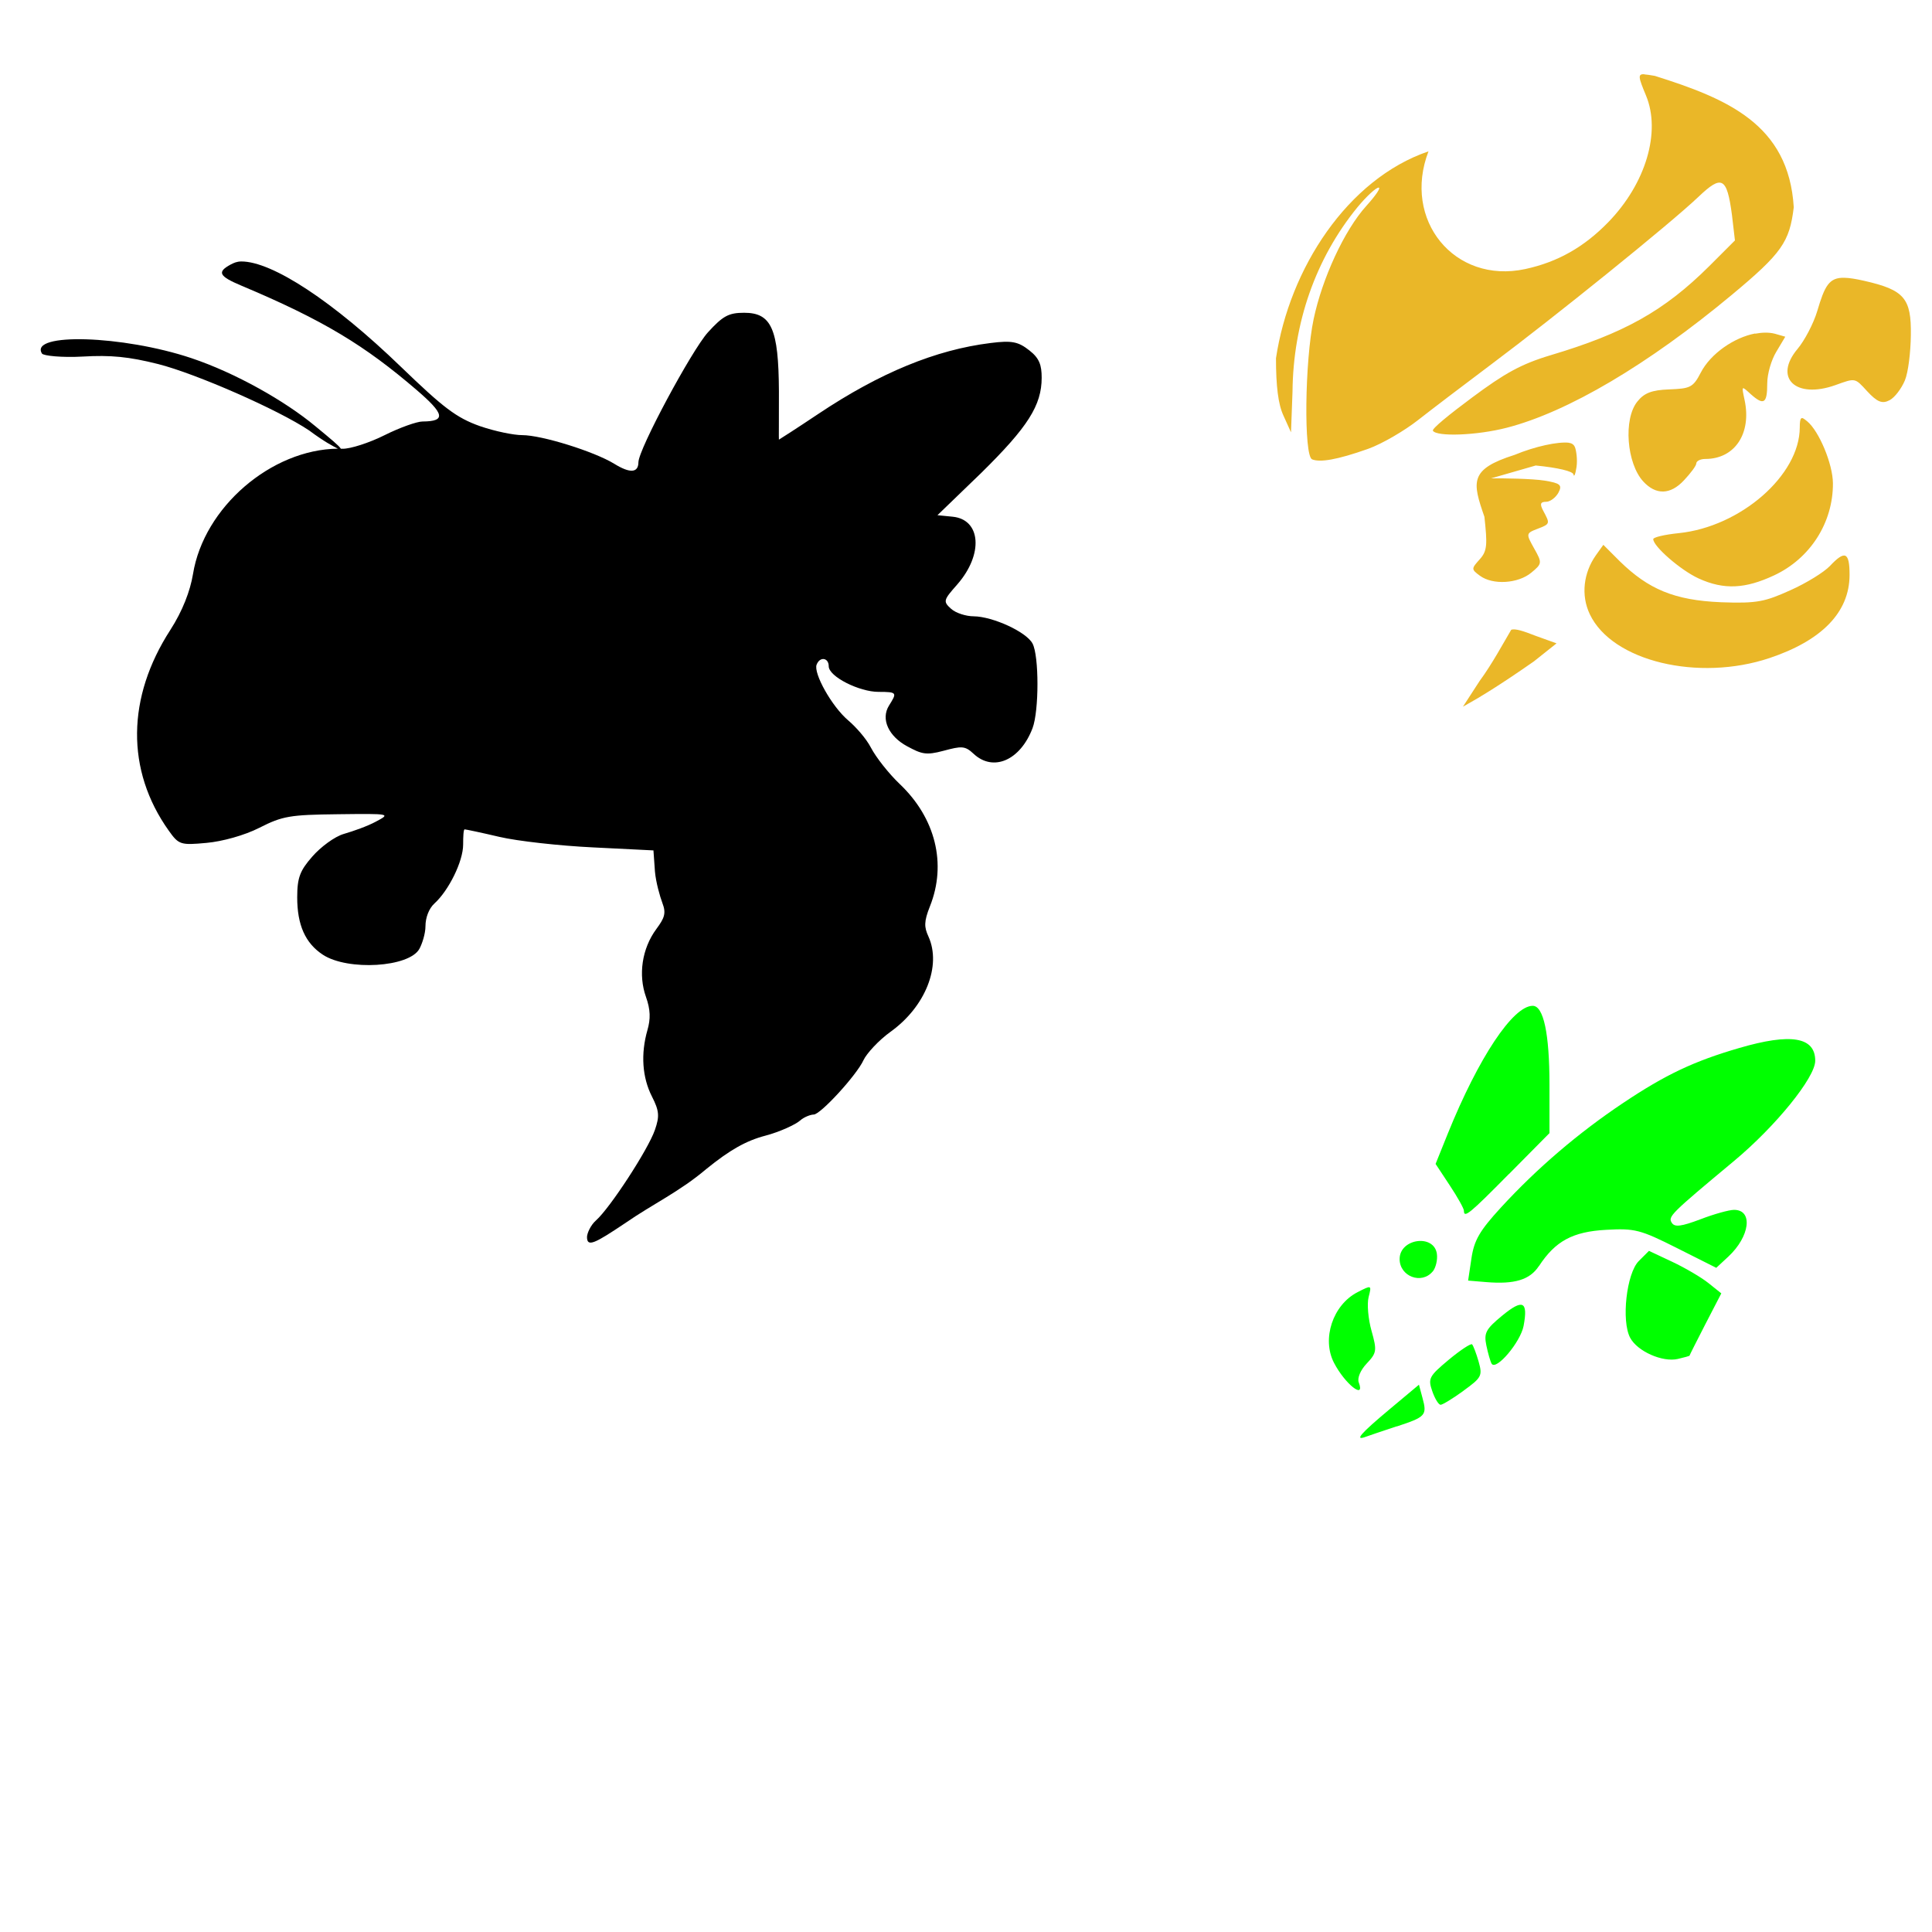 <?xml version="1.0" encoding="UTF-8" standalone="no"?>
<!-- Created with Inkscape (http://www.inkscape.org/) -->

<svg
   xmlns:dc="http://purl.org/dc/elements/1.1/"
   xmlns:cc="http://creativecommons.org/ns#"
   xmlns:rdf="http://www.w3.org/1999/02/22-rdf-syntax-ns#"
   xmlns:svg="http://www.w3.org/2000/svg"
   xmlns="http://www.w3.org/2000/svg"
   xmlns:xlink="http://www.w3.org/1999/xlink"
   xmlns:sodipodi="http://sodipodi.sourceforge.net/DTD/sodipodi-0.dtd"
   xmlns:inkscape="http://www.inkscape.org/namespaces/inkscape"
   id="svg2812"
   version="1.1"
   inkscape:version="0.47 r22583"
   width="18"
   height="18"
   sodipodi:docname="03.gif">
  <defs
     id="defs2816">
    <linearGradient
       inkscape:collect="always"
       id="linearGradient2923">
      <stop
         style="stop-color:#000000;stop-opacity:1;"
         offset="0"
         id="stop2925" />
      <stop
         style="stop-color:#000000;stop-opacity:0;"
         offset="1"
         id="stop2927" />
    </linearGradient>
    <inkscape:perspective
       sodipodi:type="inkscape:persp3d"
       inkscape:vp_x="0 : 0.5 : 1"
       inkscape:vp_y="0 : 1000 : 0"
       inkscape:vp_z="1 : 0.5 : 1"
       inkscape:persp3d-origin="0.5 : 0.33333333 : 1"
       id="perspective2820" />
    <inkscape:perspective
       id="perspective2856"
       inkscape:persp3d-origin="0.5 : 0.33333333 : 1"
       inkscape:vp_z="1 : 0.5 : 1"
       inkscape:vp_y="0 : 1000 : 0"
       inkscape:vp_x="0 : 0.5 : 1"
       sodipodi:type="inkscape:persp3d" />
    <linearGradient
       inkscape:collect="always"
       xlink:href="#linearGradient2923"
       id="linearGradient2929"
       x1="-7.229"
       y1="7.641"
       x2="14.974"
       y2="7.641"
       gradientUnits="userSpaceOnUse" />
  </defs>
  <sodipodi:namedview
     pagecolor="#ffffff"
     bordercolor="#666666"
     borderopacity="1"
     objecttolerance="10"
     gridtolerance="10"
     guidetolerance="10"
     inkscape:pageopacity="0"
     inkscape:pageshadow="2"
     inkscape:window-width="1280"
     inkscape:window-height="1005"
     id="namedview2814"
     showgrid="false"
     inkscape:zoom="10.763889"
     inkscape:cx="13.360677"
     inkscape:cy="5.3180427"
     inkscape:window-x="-4"
     inkscape:window-y="-4"
     inkscape:window-maximized="1"
     inkscape:current-layer="svg2812" />
  <path
     style="fill:#000000"
     d="m 2.248,2.436 c -0.041,2.195e-4 -0.069,0.013 -0.098,0.028 -0.13,0.07 -0.111,0.109 0.098,0.197 0.768,0.323 1.152,0.559 1.632,0.971 0.26,0.223 0.28,0.294 0.056,0.295 -0.051,3.725e-4 -0.208,0.055 -0.352,0.127 -0.144,0.072 -0.321,0.129 -0.394,0.127 -0.005,-1.313e-4 -0.009,7.17e-5 -0.014,0 C 3.16,4.154 3.085,4.092 2.937,3.97 2.656,3.736 2.193,3.474 1.784,3.337 1.145,3.123 0.269,3.097 0.391,3.294 c 0.013,0.021 0.189,0.039 0.38,0.028 0.26,-0.015 0.428,7.789e-4 0.703,0.07 0.348,0.088 1.119,0.425 1.407,0.619 0.144,0.107 0.222,0.146 0.267,0.169 C 2.528,4.187 1.899,4.725 1.798,5.349 1.772,5.506 1.701,5.692 1.587,5.869 1.182,6.495 1.17,7.175 1.573,7.74 1.666,7.871 1.684,7.875 1.924,7.853 2.07,7.84 2.278,7.783 2.417,7.712 2.632,7.603 2.7,7.591 3.148,7.586 c 0.495,-0.006 0.493,-0.005 0.352,0.07 -0.078,0.042 -0.206,0.087 -0.295,0.113 -0.089,0.025 -0.22,0.125 -0.295,0.211 -0.114,0.13 -0.141,0.195 -0.141,0.38 0,0.258 0.075,0.427 0.239,0.535 0.232,0.152 0.807,0.118 0.9,-0.056 0.025,-0.046 0.056,-0.14 0.056,-0.211 0,-0.075 0.03,-0.162 0.084,-0.211 0.132,-0.12 0.267,-0.391 0.267,-0.549 0,-0.074 0.003,-0.141 0.014,-0.141 0.011,0 0.158,0.031 0.324,0.07 0.166,0.039 0.559,0.083 0.872,0.098 l 0.563,0.028 0.014,0.197 c 0.009,0.101 0.046,0.231 0.07,0.295 0.036,0.094 0.018,0.139 -0.056,0.239 -0.137,0.185 -0.17,0.431 -0.098,0.633 0.043,0.121 0.044,0.206 0.014,0.31 -0.064,0.223 -0.048,0.443 0.042,0.619 0.069,0.135 0.071,0.185 0.028,0.31 -0.063,0.184 -0.42,0.73 -0.549,0.844 -0.052,0.046 -0.084,0.122 -0.084,0.155 0,0.097 0.071,0.061 0.352,-0.127 0.267,-0.185 0.506,-0.292 0.76,-0.507 0.218,-0.177 0.37,-0.263 0.549,-0.31 0.137,-0.036 0.284,-0.105 0.324,-0.141 0.039,-0.035 0.101,-0.056 0.127,-0.056 0.063,0 0.401,-0.368 0.464,-0.507 C 8.073,9.817 8.184,9.694 8.298,9.612 8.621,9.38 8.774,8.999 8.65,8.725 8.61,8.638 8.607,8.587 8.664,8.444 8.822,8.048 8.716,7.621 8.382,7.304 8.28,7.207 8.161,7.055 8.115,6.967 8.069,6.878 7.972,6.771 7.904,6.713 7.748,6.581 7.578,6.272 7.608,6.193 c 0.03,-0.079 0.113,-0.066 0.113,0.014 0,0.097 0.285,0.239 0.464,0.239 0.177,0 0.172,0.008 0.098,0.127 -0.08,0.128 -0.002,0.288 0.169,0.38 0.134,0.072 0.174,0.086 0.338,0.042 0.168,-0.045 0.2,-0.048 0.281,0.028 0.183,0.171 0.435,0.061 0.549,-0.239 0.061,-0.162 0.061,-0.673 0,-0.788 C 9.562,5.886 9.248,5.744 9.072,5.742 9.001,5.742 8.905,5.712 8.861,5.672 8.784,5.603 8.791,5.59 8.917,5.447 9.165,5.165 9.14,4.84 8.875,4.814 L 8.734,4.8 9.142,4.406 C 9.577,3.978 9.705,3.776 9.705,3.519 9.705,3.402 9.684,3.338 9.592,3.266 9.488,3.184 9.43,3.17 9.227,3.196 8.719,3.259 8.199,3.472 7.623,3.857 7.424,3.99 7.259,4.096 7.257,4.096 c -0.002,-1.255e-4 0.001,-0.201 0,-0.45 C 7.254,3.062 7.187,2.914 6.933,2.914 6.789,2.914 6.735,2.943 6.595,3.097 6.444,3.265 5.949,4.185 5.948,4.307 5.947,4.406 5.87,4.412 5.723,4.321 5.535,4.206 5.047,4.054 4.865,4.054 c -0.077,0 -0.249,-0.034 -0.394,-0.084 C 4.251,3.892 4.129,3.797 3.739,3.421 3.103,2.806 2.535,2.435 2.248,2.436 z"
     id="path2900" />
  <path
     id="path2880"
     style="fill:#eab728;fill-opacity:1"
     d="m 14.08,5.867 c -0.069,0.116 -0.179,0.321 -0.295,0.478 l -0.155,0.239 c 0.155,-0.086 0.34,-0.198 0.661,-0.422 L 14.502,5.994 14.305,5.923 C 14.19,5.878 14.119,5.855 14.08,5.867 z m 0.858,-0.791 -0.07,0.098 c -0.114,0.162 -0.141,0.371 -0.056,0.549 0.209,0.44 1.014,0.629 1.674,0.408 0.484,-0.162 0.745,-0.424 0.746,-0.774 1.77e-4,-0.215 -0.043,-0.233 -0.183,-0.084 -0.055,0.058 -0.22,0.16 -0.366,0.225 -0.236,0.106 -0.307,0.126 -0.647,0.113 C 15.597,5.593 15.357,5.488 15.093,5.231 L 14.938,5.076 z M 14.618,4.125 c -0.103,-0.012 -0.317,0.034 -0.507,0.113 -0.423,0.134 -0.394,0.251 -0.281,0.577 0.027,0.253 0.028,0.316 -0.042,0.394 -0.08,0.089 -0.083,0.094 0,0.155 0.121,0.089 0.356,0.073 0.478,-0.028 0.102,-0.084 0.103,-0.092 0.028,-0.225 -0.075,-0.135 -0.08,-0.142 0.028,-0.183 0.123,-0.047 0.12,-0.049 0.056,-0.169 -0.036,-0.067 -0.024,-0.084 0.028,-0.084 0.036,0 0.088,-0.039 0.113,-0.084 0.039,-0.073 0.017,-0.089 -0.127,-0.113 -0.116,-0.019 -0.405,-0.023 -0.501,-0.021 l 0.417,-0.12 c 0.206,0.02 0.348,0.054 0.352,0.084 0.004,0.028 0.018,-0.001 0.028,-0.07 0.01,-0.069 -0.002,-0.151 -0.014,-0.183 -0.006,-0.017 -0.022,-0.038 -0.056,-0.042 z m 2.164,-0.227 c -0.01,0.007 -0.014,0.034 -0.014,0.084 0,0.446 -0.553,0.926 -1.126,0.985 -0.137,0.014 -0.239,0.039 -0.239,0.056 0,0.067 0.253,0.288 0.422,0.366 0.238,0.109 0.437,0.096 0.703,-0.028 0.337,-0.157 0.551,-0.491 0.549,-0.858 -0.001,-0.18 -0.129,-0.486 -0.239,-0.577 -0.033,-0.027 -0.046,-0.036 -0.056,-0.028 z m 0.402,-1.31 c -0.144,-0.004 -0.184,0.077 -0.253,0.31 -0.036,0.12 -0.12,0.277 -0.183,0.352 -0.228,0.271 -0.018,0.47 0.352,0.338 0.187,-0.067 0.18,-0.07 0.295,0.056 0.095,0.103 0.142,0.121 0.211,0.084 0.047,-0.025 0.109,-0.107 0.141,-0.183 0.032,-0.076 0.054,-0.264 0.056,-0.422 0.005,-0.344 -0.06,-0.422 -0.436,-0.507 -0.074,-0.017 -0.135,-0.027 -0.183,-0.028 z m -0.832,0.519 c -0.195,0.037 -0.415,0.187 -0.507,0.366 -0.072,0.14 -0.101,0.147 -0.295,0.155 -0.162,0.006 -0.232,0.034 -0.295,0.113 -0.132,0.163 -0.1,0.578 0.056,0.746 0.115,0.124 0.25,0.127 0.38,-0.014 0.06,-0.064 0.113,-0.134 0.113,-0.155 0,-0.021 0.035,-0.042 0.084,-0.042 0.278,0 0.432,-0.241 0.366,-0.549 -0.03,-0.14 -0.028,-0.132 0.056,-0.056 0.124,0.111 0.155,0.088 0.155,-0.098 8.9e-5,-0.091 0.038,-0.219 0.084,-0.295 l 0.084,-0.141 -0.098,-0.028 c -0.056,-0.014 -0.118,-0.012 -0.183,0 z M 15.321,0.692 c -0.066,-0.005 -0.055,0.031 0.014,0.197 0.141,0.338 0.001,0.819 -0.352,1.182 -0.221,0.227 -0.466,0.37 -0.774,0.436 -0.659,0.141 -1.146,-0.458 -0.9,-1.097 -0.756,0.258 -1.296,1.094 -1.421,1.928 2.83e-4,0.259 0.02,0.428 0.07,0.535 l 0.07,0.155 0.014,-0.38 c 0.006,-0.635 0.213,-1.237 0.605,-1.717 0.085,-0.103 0.173,-0.183 0.197,-0.183 0.024,0 -0.028,0.075 -0.113,0.169 -0.209,0.231 -0.413,0.681 -0.492,1.055 -0.083,0.392 -0.093,1.278 -0.014,1.308 0.074,0.029 0.227,0.006 0.521,-0.098 0.134,-0.048 0.343,-0.172 0.464,-0.267 0.121,-0.095 0.439,-0.337 0.703,-0.535 0.552,-0.413 1.647,-1.294 1.913,-1.548 0.215,-0.204 0.263,-0.184 0.31,0.169 l 0.028,0.239 -0.239,0.239 c -0.422,0.42 -0.797,0.627 -1.477,0.83 -0.278,0.083 -0.432,0.171 -0.732,0.394 -0.21,0.156 -0.377,0.291 -0.366,0.31 0.035,0.057 0.406,0.045 0.689,-0.028 0.569,-0.147 1.315,-0.588 2.096,-1.238 0.466,-0.388 0.538,-0.492 0.577,-0.816 -0.047,-0.774 -0.62,-1.011 -1.294,-1.224 -0.042,-0.008 -0.077,-0.012 -0.098,-0.014 z" />
  <path
     id="path2866"
     style="fill:#00ff00"
     d="m 13.348,11.847 c 0.029,-0.035 0.047,-0.11 0.039,-0.166 C 13.36,11.494 13.04,11.539 13.04,11.73 c 0,0.163 0.205,0.24 0.308,0.116 z m -0.689,1.032 c -0.015,-0.039 0.016,-0.114 0.074,-0.175 0.094,-0.1 0.097,-0.12 0.045,-0.306 -0.031,-0.109 -0.043,-0.25 -0.027,-0.313 0.029,-0.114 0.029,-0.114 -0.105,-0.045 -0.228,0.118 -0.333,0.433 -0.218,0.656 0.102,0.198 0.295,0.351 0.231,0.183 z m 0.354,0.411 c 0.271,-0.089 0.284,-0.104 0.24,-0.266 l -0.033,-0.123 -0.275,0.23 c -0.269,0.225 -0.331,0.296 -0.22,0.255 0.03,-0.011 0.16,-0.055 0.287,-0.097 z m 0.622,-0.333 c 0.17,-0.123 0.178,-0.14 0.141,-0.271 -0.022,-0.077 -0.05,-0.15 -0.061,-0.161 -0.011,-0.011 -0.11,0.054 -0.218,0.144 -0.183,0.153 -0.194,0.174 -0.153,0.292 0.024,0.07 0.059,0.127 0.078,0.127 0.018,0 0.115,-0.059 0.214,-0.131 z m 0.56,-0.604 c 0.043,-0.23 -0.007,-0.254 -0.2,-0.095 -0.152,0.125 -0.171,0.161 -0.147,0.277 0.015,0.073 0.037,0.149 0.049,0.17 0.041,0.069 0.269,-0.2 0.298,-0.352 z m 1.546,0.277 c 4.5e-5,-0.004 0.067,-0.136 0.148,-0.294 l 0.148,-0.286 -0.12,-0.096 c -0.066,-0.053 -0.218,-0.142 -0.337,-0.198 l -0.217,-0.102 -0.095,0.095 c -0.114,0.114 -0.164,0.558 -0.08,0.715 0.067,0.126 0.301,0.23 0.444,0.197 0.061,-0.014 0.111,-0.028 0.111,-0.032 z m -1.403,-0.834 c 0.153,-0.234 0.315,-0.321 0.626,-0.338 0.267,-0.015 0.318,-0.002 0.658,0.169 l 0.368,0.185 0.112,-0.104 c 0.202,-0.188 0.233,-0.436 0.054,-0.436 -0.046,0 -0.187,0.039 -0.314,0.088 -0.178,0.067 -0.239,0.075 -0.266,0.033 -0.038,-0.058 -0.014,-0.082 0.579,-0.576 0.388,-0.323 0.757,-0.778 0.757,-0.934 0,-0.222 -0.226,-0.26 -0.708,-0.119 -0.423,0.123 -0.687,0.248 -1.083,0.513 -0.417,0.279 -0.8,0.606 -1.138,0.974 -0.198,0.216 -0.249,0.304 -0.274,0.473 l -0.031,0.207 0.168,0.014 c 0.265,0.022 0.407,-0.021 0.491,-0.149 z m -0.278,-0.859 0.376,-0.38 0,-0.454 c 0,-0.472 -0.055,-0.732 -0.156,-0.732 -0.184,0 -0.505,0.483 -0.791,1.19 l -0.114,0.283 0.132,0.2 c 0.073,0.11 0.132,0.216 0.132,0.236 0,0.072 0.05,0.032 0.42,-0.343 z" />
</svg>
